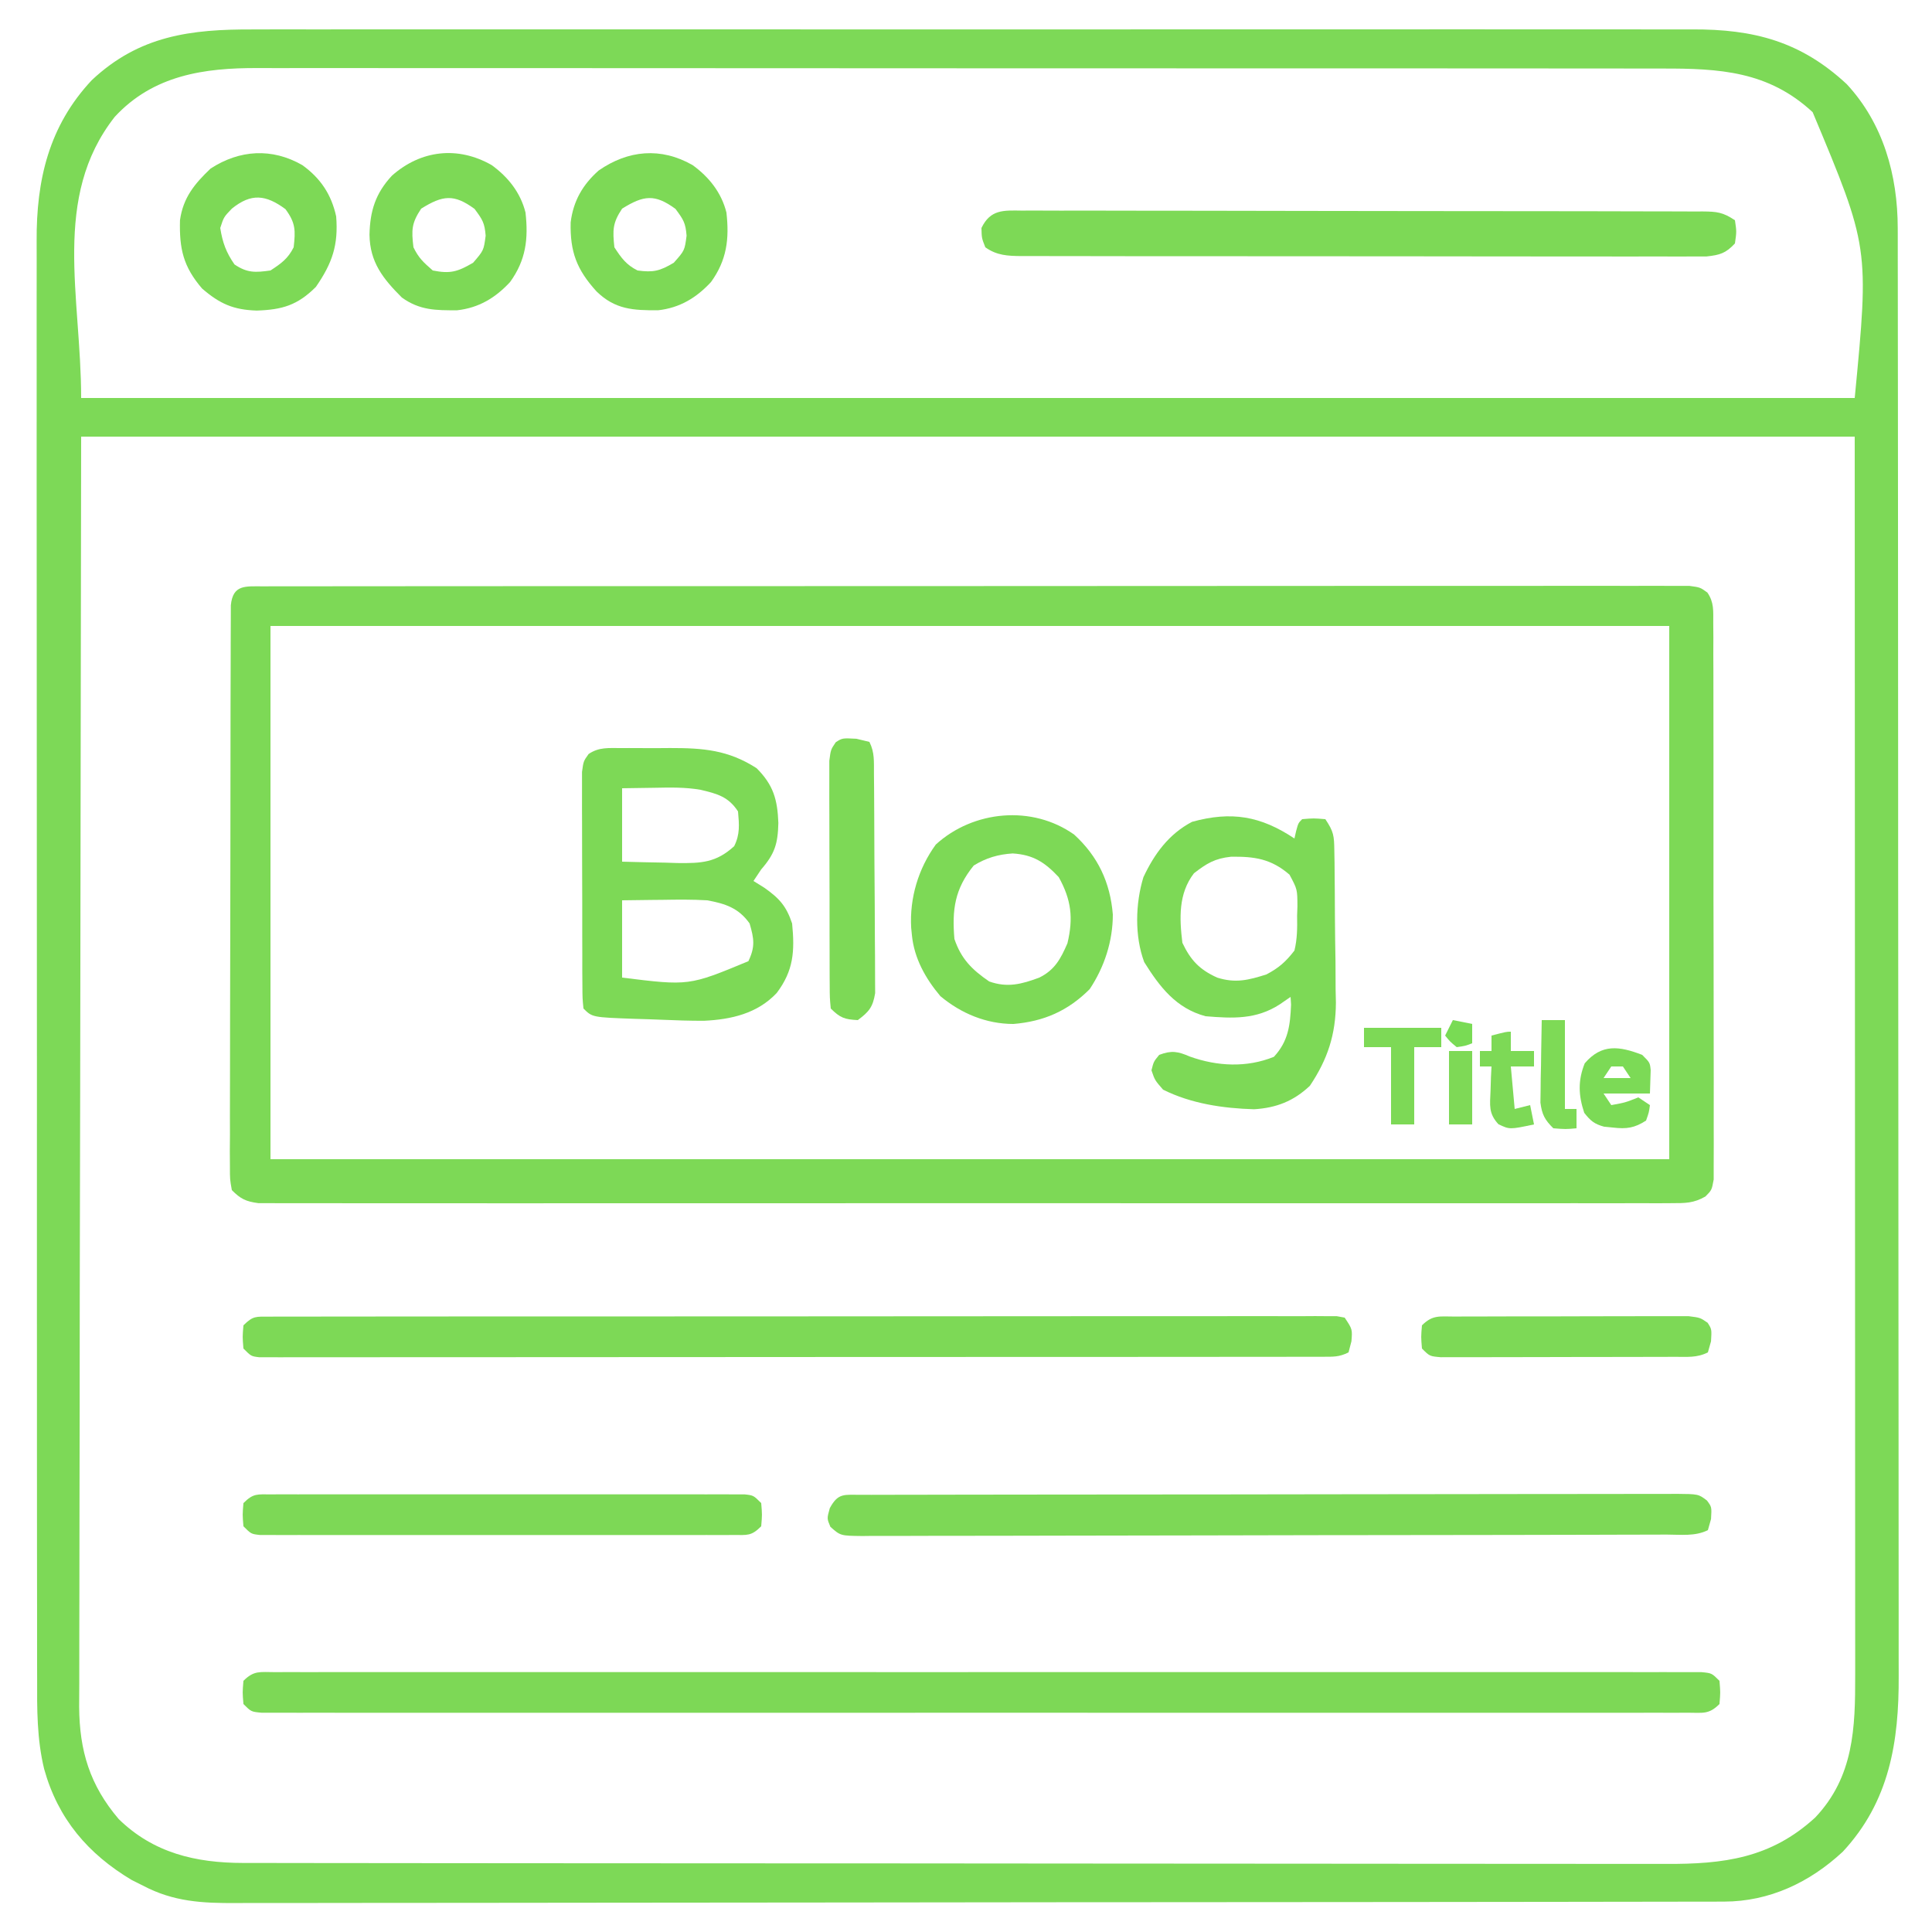 <?xml version="1.0" encoding="UTF-8"?>
<svg version="1.1" xmlns="http://www.w3.org/2000/svg" width="500" height="500">
<path d="M0 0 C1.665 -0.003 3.329 -0.008 4.994 -0.014 C9.545 -0.027 14.095 -0.021 18.646 -0.011 C23.563 -0.004 28.48 -0.015 33.397 -0.023 C43.019 -0.036 52.642 -0.034 62.264 -0.025 C70.086 -0.018 77.907 -0.017 85.729 -0.02 C86.843 -0.021 87.957 -0.021 89.105 -0.022 C91.368 -0.023 93.631 -0.024 95.895 -0.025 C117.107 -0.033 138.319 -0.024 159.531 -0.007 C177.726 0.006 195.92 0.004 214.115 -0.01 C235.254 -0.026 256.392 -0.033 277.531 -0.023 C279.786 -0.022 282.041 -0.021 284.295 -0.02 C285.959 -0.02 285.959 -0.02 287.657 -0.019 C295.468 -0.017 303.279 -0.021 311.09 -0.028 C320.61 -0.036 330.131 -0.034 339.651 -0.018 C344.507 -0.01 349.363 -0.007 354.219 -0.017 C358.667 -0.026 363.114 -0.021 367.562 -0.005 C369.169 -0.002 370.775 -0.003 372.381 -0.011 C388.331 -0.078 400.493 3.1 412.375 14.154 C421.846 24.341 425.562 37.758 425.576 51.388 C425.579 52.06 425.581 52.733 425.583 53.425 C425.588 55.671 425.587 57.917 425.585 60.162 C425.588 61.792 425.591 63.421 425.594 65.051 C425.603 69.523 425.604 73.995 425.605 78.467 C425.607 83.293 425.614 88.119 425.621 92.944 C425.635 103.494 425.641 114.044 425.645 124.594 C425.648 131.184 425.652 137.774 425.657 144.364 C425.669 162.618 425.679 180.872 425.683 199.126 C425.683 200.294 425.683 201.462 425.683 202.666 C425.684 203.836 425.684 205.007 425.684 206.213 C425.684 208.585 425.685 210.957 425.685 213.329 C425.686 214.506 425.686 215.683 425.686 216.895 C425.69 235.955 425.707 255.015 425.731 274.075 C425.754 293.654 425.767 313.232 425.768 332.811 C425.769 343.8 425.775 354.789 425.793 365.777 C425.808 375.135 425.813 384.494 425.805 393.852 C425.801 398.623 425.802 403.394 425.816 408.166 C425.829 412.541 425.828 416.916 425.816 421.292 C425.814 422.867 425.817 424.443 425.825 426.018 C425.915 443.166 423.436 458.62 411.355 471.604 C402.786 479.577 392.329 484.498 380.64 484.515 C379.609 484.519 379.609 484.519 378.558 484.522 C376.245 484.529 373.931 484.529 371.618 484.528 C369.947 484.531 368.276 484.535 366.605 484.539 C362.004 484.549 357.404 484.553 352.803 484.556 C347.844 484.56 342.886 484.569 337.927 484.578 C325.948 484.598 313.969 484.608 301.99 484.617 C296.349 484.621 290.709 484.626 285.069 484.632 C266.322 484.649 247.574 484.663 228.827 484.67 C223.962 484.672 219.096 484.674 214.231 484.676 C212.417 484.677 212.417 484.677 210.566 484.678 C190.973 484.686 171.38 484.711 151.787 484.744 C131.675 484.777 111.563 484.795 91.451 484.798 C80.157 484.8 68.863 484.809 57.57 484.834 C47.952 484.856 38.335 484.864 28.717 484.854 C23.811 484.85 18.904 484.852 13.998 484.871 C9.503 484.889 5.009 484.888 0.514 484.872 C-1.109 484.87 -2.732 484.874 -4.355 484.886 C-13.139 484.946 -20.648 484.567 -28.555 480.381 C-29.518 479.9 -30.481 479.419 -31.473 478.924 C-42.776 472.173 -50.538 463.107 -54.129 450.2 C-56.018 442.405 -55.975 434.689 -55.943 426.726 C-55.947 425.063 -55.952 423.399 -55.959 421.736 C-55.973 417.193 -55.969 412.651 -55.962 408.108 C-55.957 403.198 -55.97 398.288 -55.98 393.378 C-55.997 383.77 -55.998 374.162 -55.993 364.553 C-55.989 356.742 -55.99 348.931 -55.995 341.119 C-55.996 340.006 -55.997 338.893 -55.998 337.746 C-55.999 335.485 -56.001 333.223 -56.002 330.962 C-56.016 309.771 -56.011 288.58 -55.999 267.388 C-55.989 248.014 -56.002 228.641 -56.026 209.267 C-56.05 189.357 -56.06 169.446 -56.053 149.536 C-56.05 138.365 -56.052 127.194 -56.07 116.023 C-56.084 106.514 -56.085 97.005 -56.067 87.496 C-56.059 82.648 -56.057 77.8 -56.072 72.951 C-56.086 68.507 -56.081 64.063 -56.062 59.619 C-56.058 58.017 -56.061 56.416 -56.072 54.814 C-56.168 38.978 -52.917 24.983 -41.805 13.131 C-29.533 1.604 -16.241 -0.074 0 0 Z M-35.867 22.631 C-52.238 43.513 -44.555 69.074 -44.555 95.381 C106.915 95.381 258.385 95.381 414.445 95.381 C418.194 56.383 418.194 56.383 403.558 21.412 C392.103 10.79 379.489 10.081 364.51 10.12 C362.889 10.117 361.267 10.113 359.645 10.109 C355.204 10.098 350.763 10.101 346.322 10.105 C341.526 10.107 336.731 10.098 331.935 10.091 C322.546 10.078 313.157 10.076 303.768 10.079 C296.137 10.08 288.505 10.079 280.873 10.074 C279.786 10.074 278.7 10.073 277.58 10.073 C275.373 10.071 273.165 10.07 270.958 10.069 C250.262 10.058 229.566 10.06 208.87 10.066 C189.94 10.071 171.01 10.06 152.08 10.041 C132.637 10.022 113.193 10.014 93.75 10.017 C82.836 10.019 71.923 10.017 61.009 10.003 C51.719 9.991 42.43 9.989 33.14 10.001 C28.401 10.007 23.663 10.008 18.925 9.996 C14.584 9.986 10.243 9.989 5.903 10.003 C4.335 10.005 2.768 10.003 1.201 9.995 C-12.727 9.929 -25.926 11.85 -35.867 22.631 Z M-44.555 105.381 C-44.637 161.089 -44.72 216.797 -44.805 274.193 C-44.841 291.791 -44.878 309.39 -44.915 327.521 C-44.929 343.279 -44.929 343.279 -44.937 359.036 C-44.94 366.062 -44.955 373.087 -44.977 380.112 C-45.003 388.217 -45.014 396.321 -45.009 404.426 C-45.006 408.57 -45.01 412.715 -45.032 416.86 C-45.051 420.612 -45.052 424.364 -45.039 428.117 C-45.036 430.107 -45.053 432.097 -45.071 434.087 C-44.996 445.515 -42.293 454.399 -34.836 463.15 C-25.852 471.934 -14.905 474.499 -2.655 474.512 C-1.994 474.514 -1.333 474.516 -0.652 474.519 C1.555 474.524 3.761 474.523 5.967 474.521 C7.569 474.524 9.17 474.527 10.771 474.53 C15.166 474.538 19.56 474.54 23.954 474.541 C28.696 474.543 33.438 474.55 38.18 474.557 C48.545 474.571 58.911 474.577 69.277 474.581 C75.752 474.584 82.227 474.588 88.702 474.593 C106.636 474.605 124.57 474.615 142.504 474.619 C144.225 474.619 144.225 474.619 145.981 474.619 C147.131 474.619 148.281 474.62 149.466 474.62 C151.797 474.62 154.127 474.621 156.458 474.621 C157.614 474.621 158.77 474.622 159.961 474.622 C178.688 474.626 197.416 474.643 216.143 474.667 C235.38 474.69 254.616 474.703 273.853 474.704 C284.65 474.705 295.446 474.711 306.243 474.729 C315.438 474.744 324.632 474.749 333.826 474.741 C338.514 474.737 343.202 474.738 347.891 474.752 C352.189 474.765 356.487 474.764 360.786 474.751 C362.334 474.749 363.882 474.753 365.431 474.761 C380.606 474.842 392.733 473.28 404.218 462.756 C414.227 452.189 414.597 439.556 414.565 425.859 C414.566 424.479 414.567 423.098 414.568 421.718 C414.57 417.927 414.566 414.137 414.561 410.346 C414.557 406.194 414.558 402.043 414.559 397.891 C414.559 389.834 414.555 381.778 414.548 373.721 C414.541 364.4 414.54 355.08 414.54 345.76 C414.534 321.154 414.52 296.549 414.508 271.943 C414.487 216.978 414.466 162.012 414.445 105.381 C262.975 105.381 111.505 105.381 -44.555 105.381 Z " fill="#7DD957" transform="translate(65.555,7.619)"/>
<path d="M0 0 C1.319 -0.006 2.638 -0.012 3.997 -0.018 C5.474 -0.014 6.952 -0.01 8.43 -0.006 C9.988 -0.009 11.547 -0.013 13.106 -0.018 C17.405 -0.028 21.705 -0.026 26.004 -0.022 C30.635 -0.019 35.266 -0.028 39.896 -0.036 C48.974 -0.048 58.052 -0.05 67.13 -0.048 C74.506 -0.046 81.881 -0.048 89.257 -0.052 C90.305 -0.053 91.353 -0.053 92.432 -0.054 C94.561 -0.055 96.689 -0.056 98.818 -0.058 C118.8 -0.068 138.782 -0.066 158.764 -0.06 C177.062 -0.055 195.36 -0.066 213.658 -0.085 C232.427 -0.105 251.195 -0.113 269.964 -0.109 C280.509 -0.107 291.054 -0.11 301.599 -0.124 C310.576 -0.136 319.553 -0.137 328.53 -0.125 C333.113 -0.119 337.697 -0.118 342.28 -0.13 C346.472 -0.141 350.663 -0.138 354.854 -0.124 C356.375 -0.121 357.896 -0.124 359.417 -0.132 C361.475 -0.142 363.533 -0.133 365.592 -0.12 C367.311 -0.12 367.311 -0.12 369.065 -0.12 C371.859 0.254 371.859 0.254 373.727 1.606 C375.478 4.155 375.24 6.34 375.247 9.404 C375.261 11.334 375.261 11.334 375.277 13.304 C375.272 14.733 375.268 16.163 375.263 17.592 C375.269 19.095 375.276 20.598 375.284 22.101 C375.302 26.186 375.301 30.27 375.295 34.355 C375.292 37.762 375.298 41.17 375.304 44.577 C375.318 52.613 375.316 60.649 375.305 68.685 C375.293 76.982 375.308 85.279 375.334 93.577 C375.356 100.695 375.363 107.814 375.357 114.932 C375.354 119.186 375.356 123.44 375.374 127.694 C375.389 131.693 375.385 135.692 375.366 139.691 C375.363 141.16 375.366 142.629 375.376 144.099 C375.389 146.101 375.375 148.103 375.36 150.105 C375.36 151.227 375.36 152.349 375.359 153.504 C374.859 156.254 374.859 156.254 373.224 157.903 C370.155 159.657 368.051 159.63 364.521 159.632 C363.21 159.64 361.898 159.648 360.546 159.656 C359.087 159.649 357.628 159.642 356.168 159.635 C354.621 159.639 353.074 159.644 351.526 159.65 C347.267 159.662 343.009 159.656 338.75 159.647 C334.159 159.64 329.569 159.65 324.979 159.659 C315.983 159.672 306.988 159.669 297.993 159.66 C290.684 159.654 283.376 159.653 276.067 159.656 C275.028 159.656 273.989 159.657 272.918 159.657 C270.808 159.658 268.697 159.659 266.586 159.66 C246.781 159.669 226.976 159.659 207.171 159.643 C190.167 159.629 173.163 159.632 156.158 159.646 C136.425 159.662 116.693 159.668 96.96 159.659 C94.857 159.658 92.754 159.657 90.651 159.656 C89.616 159.655 88.581 159.655 87.515 159.655 C80.213 159.652 72.91 159.656 65.608 159.663 C56.712 159.672 47.817 159.67 38.921 159.654 C34.38 159.646 29.839 159.643 25.298 159.652 C21.144 159.661 16.99 159.657 12.837 159.641 C11.331 159.637 9.825 159.639 8.319 159.646 C6.278 159.655 4.237 159.644 2.196 159.632 C0.493 159.631 0.493 159.631 -1.244 159.631 C-4.472 159.211 -5.864 158.552 -8.141 156.254 C-8.639 153.486 -8.639 153.486 -8.636 150.061 C-8.644 148.764 -8.652 147.467 -8.661 146.13 C-8.65 144.69 -8.639 143.249 -8.627 141.809 C-8.629 140.294 -8.633 138.78 -8.638 137.266 C-8.648 133.15 -8.633 129.035 -8.613 124.919 C-8.595 120.617 -8.598 116.315 -8.599 112.013 C-8.597 104.79 -8.58 97.566 -8.553 90.342 C-8.521 81.982 -8.511 73.623 -8.512 65.263 C-8.513 57.23 -8.503 49.197 -8.487 41.163 C-8.48 37.74 -8.476 34.317 -8.475 30.894 C-8.473 26.867 -8.461 22.839 -8.44 18.812 C-8.435 17.331 -8.432 15.849 -8.433 14.368 C-8.434 12.353 -8.422 10.337 -8.409 8.321 C-8.403 6.626 -8.403 6.626 -8.398 4.897 C-7.871 -0.525 -4.63 0.004 0 0 Z M1.859 10.254 C1.859 55.794 1.859 101.334 1.859 148.254 C121.319 148.254 240.779 148.254 363.859 148.254 C363.859 102.714 363.859 57.174 363.859 10.254 C244.399 10.254 124.939 10.254 1.859 10.254 Z " fill="#7DD956" transform="translate(68.141,151.746)"/>
<path d="M0 0 C1.319 -0.005 2.639 -0.01 3.998 -0.016 C5.477 -0.011 6.955 -0.007 8.434 -0.002 C9.993 -0.005 11.552 -0.008 13.112 -0.012 C17.413 -0.02 21.715 -0.016 26.016 -0.01 C30.649 -0.005 35.281 -0.012 39.914 -0.018 C48.996 -0.027 58.077 -0.025 67.159 -0.019 C74.537 -0.014 81.915 -0.014 89.293 -0.016 C90.341 -0.016 91.389 -0.017 92.469 -0.017 C94.598 -0.018 96.728 -0.018 98.857 -0.019 C118.843 -0.025 138.83 -0.018 158.817 -0.007 C175.983 0.002 193.15 0 210.316 -0.009 C230.229 -0.02 250.142 -0.024 270.055 -0.018 C272.176 -0.017 274.298 -0.017 276.419 -0.016 C277.463 -0.016 278.507 -0.015 279.583 -0.015 C286.956 -0.013 294.329 -0.016 301.702 -0.021 C310.681 -0.027 319.661 -0.025 328.64 -0.014 C333.226 -0.009 337.811 -0.007 342.397 -0.014 C346.589 -0.02 350.78 -0.016 354.972 -0.006 C356.494 -0.003 358.017 -0.005 359.539 -0.009 C361.597 -0.015 363.654 -0.008 365.712 0 C366.859 0 368.005 0.001 369.186 0.001 C371.856 0.252 371.856 0.252 373.856 2.252 C374.106 5.252 374.106 5.252 373.856 8.252 C371.106 11.002 369.566 10.502 365.712 10.503 C364.393 10.509 363.073 10.514 361.714 10.519 C360.235 10.515 358.757 10.51 357.279 10.506 C355.719 10.508 354.16 10.511 352.6 10.515 C348.299 10.523 343.998 10.519 339.696 10.513 C335.063 10.509 330.431 10.516 325.798 10.521 C316.716 10.53 307.635 10.528 298.553 10.522 C291.175 10.518 283.797 10.517 276.419 10.519 C274.847 10.52 274.847 10.52 273.243 10.52 C271.114 10.521 268.985 10.522 266.855 10.522 C246.869 10.528 226.882 10.521 206.895 10.511 C189.729 10.502 172.563 10.503 155.396 10.512 C135.483 10.523 115.57 10.527 95.657 10.521 C93.536 10.521 91.414 10.52 89.293 10.519 C87.727 10.519 87.727 10.519 86.129 10.518 C78.756 10.517 71.383 10.52 64.011 10.524 C55.031 10.53 46.051 10.528 37.072 10.518 C32.486 10.512 27.901 10.51 23.316 10.517 C19.124 10.523 14.932 10.52 10.74 10.509 C9.218 10.507 7.696 10.508 6.173 10.513 C4.116 10.519 2.058 10.511 0 10.503 C-1.146 10.503 -2.293 10.503 -3.474 10.502 C-6.144 10.252 -6.144 10.252 -8.144 8.252 C-8.394 5.252 -8.394 5.252 -8.144 2.252 C-5.393 -0.499 -3.854 0.001 0 0 Z " fill="#7DD856" transform="translate(71.144,432.748)"/>
<path d="M0 0 C0.989 -0.006 1.977 -0.012 2.996 -0.018 C4.637 -0.012 4.637 -0.012 6.311 -0.006 C7.467 -0.01 8.622 -0.014 9.813 -0.018 C13.032 -0.026 16.25 -0.026 19.468 -0.022 C22.935 -0.019 26.402 -0.028 29.869 -0.036 C36.665 -0.048 43.46 -0.05 50.256 -0.048 C55.777 -0.046 61.298 -0.048 66.819 -0.052 C67.604 -0.053 68.388 -0.053 69.197 -0.054 C70.79 -0.055 72.384 -0.056 73.978 -0.058 C88.935 -0.068 103.893 -0.066 118.851 -0.06 C132.549 -0.055 146.247 -0.066 159.945 -0.085 C173.995 -0.105 188.046 -0.113 202.097 -0.109 C209.991 -0.107 217.885 -0.11 225.779 -0.124 C232.499 -0.136 239.218 -0.137 245.938 -0.125 C249.369 -0.119 252.8 -0.118 256.231 -0.13 C259.944 -0.14 263.656 -0.133 267.369 -0.12 C268.463 -0.127 269.557 -0.134 270.684 -0.142 C271.672 -0.135 272.661 -0.128 273.68 -0.12 C274.537 -0.12 275.395 -0.12 276.279 -0.12 C276.959 0.003 277.639 0.127 278.34 0.254 C280.34 3.254 280.34 3.254 280.09 6.379 C279.719 7.803 279.719 7.803 279.34 9.254 C276.92 10.464 275.399 10.381 272.695 10.383 C271.71 10.386 270.725 10.39 269.71 10.393 C268.075 10.391 268.075 10.391 266.407 10.388 C264.679 10.392 264.679 10.392 262.916 10.395 C259.71 10.4 256.503 10.401 253.296 10.4 C249.841 10.4 246.386 10.405 242.932 10.41 C236.16 10.418 229.389 10.421 222.617 10.422 C217.115 10.422 211.614 10.424 206.113 10.427 C190.529 10.436 174.946 10.441 159.363 10.44 C158.522 10.44 157.682 10.44 156.815 10.44 C155.974 10.44 155.132 10.44 154.265 10.44 C140.615 10.439 126.966 10.449 113.317 10.463 C99.316 10.477 85.315 10.484 71.314 10.483 C63.448 10.483 55.582 10.486 47.715 10.497 C41.02 10.506 34.324 10.508 27.628 10.501 C24.209 10.498 20.79 10.498 17.371 10.506 C13.672 10.514 9.972 10.509 6.273 10.502 C5.183 10.507 4.093 10.512 2.969 10.517 C1.984 10.513 0.999 10.508 -0.016 10.503 C-0.87 10.504 -1.725 10.504 -2.606 10.504 C-4.66 10.254 -4.66 10.254 -6.66 8.254 C-6.91 5.254 -6.91 5.254 -6.66 2.254 C-4.17 -0.236 -3.434 0.003 0 0 Z " fill="#7DD956" transform="translate(69.66,340.746)"/>
<path d="M0 0 C0.863 0.001 1.725 0.002 2.614 0.003 C3.524 -0 4.433 -0.003 5.37 -0.006 C8.442 -0.015 11.513 -0.017 14.585 -0.018 C16.777 -0.023 18.97 -0.028 21.162 -0.033 C27.135 -0.046 33.108 -0.053 39.081 -0.057 C42.808 -0.06 46.536 -0.064 50.263 -0.069 C61.912 -0.082 73.561 -0.092 85.21 -0.096 C86.551 -0.096 87.893 -0.097 89.235 -0.097 C89.9 -0.097 90.566 -0.098 91.252 -0.098 C102.039 -0.102 112.826 -0.119 123.614 -0.143 C134.68 -0.166 145.746 -0.178 156.812 -0.18 C163.029 -0.181 169.246 -0.187 175.463 -0.205 C181.309 -0.221 187.154 -0.223 193 -0.215 C195.15 -0.214 197.3 -0.218 199.449 -0.228 C202.376 -0.241 205.302 -0.235 208.228 -0.224 C209.087 -0.232 209.945 -0.241 210.829 -0.249 C216.595 -0.2 216.595 -0.2 218.801 1.471 C220.048 3.143 220.048 3.143 219.861 6.268 C219.593 7.217 219.325 8.166 219.048 9.143 C215.728 10.803 212.012 10.291 208.362 10.29 C207.452 10.294 206.542 10.298 205.604 10.301 C202.535 10.312 199.467 10.316 196.398 10.32 C194.206 10.326 192.013 10.333 189.821 10.34 C183.852 10.357 177.883 10.368 171.914 10.376 C168.189 10.381 164.464 10.387 160.739 10.394 C149.763 10.412 138.788 10.426 127.813 10.434 C125.804 10.435 123.795 10.437 121.786 10.438 C120.789 10.439 120.789 10.439 119.771 10.44 C108.99 10.448 98.21 10.473 87.429 10.506 C76.367 10.539 65.305 10.557 54.244 10.56 C48.03 10.562 41.817 10.571 35.603 10.597 C29.761 10.62 23.92 10.624 18.079 10.614 C15.93 10.613 13.782 10.62 11.634 10.633 C8.709 10.651 5.786 10.644 2.862 10.631 C2.004 10.642 1.146 10.653 0.263 10.664 C-5.435 10.601 -5.435 10.601 -8.049 8.281 C-8.952 6.143 -8.952 6.143 -8.202 3.456 C-6.019 -0.582 -4.489 0.022 0 0 Z " fill="#7DD856" transform="translate(222.952,386.857)"/>
<path d="M0 0 C0.665 -0.003 1.33 -0.006 2.015 -0.009 C3.423 -0.011 4.831 -0.005 6.239 0.007 C8.37 0.023 10.499 0.008 12.631 -0.012 C21.197 -0.025 27.695 0.49 35.02 5.211 C39.376 9.568 40.42 13.344 40.645 19.398 C40.518 24.771 39.709 27.381 36.207 31.398 C35.547 32.388 34.887 33.378 34.207 34.398 C35.135 34.976 36.063 35.553 37.02 36.148 C40.924 38.905 42.705 40.893 44.207 45.398 C44.905 52.581 44.602 57.578 40.207 63.398 C35.19 68.711 28.439 70.249 21.332 70.578 C17.705 70.582 14.086 70.465 10.463 70.307 C8.184 70.21 5.905 70.141 3.625 70.076 C-7.507 69.685 -7.507 69.685 -9.793 67.398 C-10.054 64.748 -10.054 64.748 -10.068 61.344 C-10.077 60.073 -10.087 58.801 -10.097 57.491 C-10.096 56.097 -10.095 54.703 -10.094 53.309 C-10.098 51.884 -10.102 50.459 -10.107 49.034 C-10.114 46.046 -10.114 43.057 -10.109 40.069 C-10.103 36.237 -10.12 32.406 -10.143 28.575 C-10.158 25.632 -10.159 22.688 -10.155 19.745 C-10.156 18.332 -10.161 16.92 -10.171 15.507 C-10.184 13.532 -10.175 11.557 -10.165 9.582 C-10.166 8.458 -10.167 7.334 -10.167 6.175 C-9.793 3.398 -9.793 3.398 -8.461 1.536 C-5.759 -0.307 -3.223 0.009 0 0 Z M0.207 10.398 C0.207 16.668 0.207 22.938 0.207 29.398 C3.916 29.507 7.622 29.586 11.332 29.648 C12.379 29.682 13.425 29.715 14.504 29.75 C20.723 29.829 24.521 29.659 29.207 25.398 C30.753 22.307 30.501 19.804 30.207 16.398 C27.728 12.577 24.815 11.814 20.498 10.793 C16.567 10.116 12.683 10.19 8.707 10.273 C5.902 10.315 3.097 10.356 0.207 10.398 Z M0.207 39.398 C0.207 45.998 0.207 52.598 0.207 59.398 C17.505 61.543 17.505 61.543 32.895 55.148 C34.682 51.403 34.357 49.35 33.207 45.398 C30.393 41.394 26.868 40.237 22.207 39.398 C18.39 39.169 14.592 39.209 10.77 39.273 C9.752 39.282 8.734 39.291 7.686 39.301 C5.193 39.324 2.7 39.36 0.207 39.398 Z " fill="#7DD956" transform="translate(160.793,193.602)"/>
<path d="M0 0 C0.772 -0.005 1.544 -0.01 2.34 -0.015 C4.936 -0.026 7.531 -0.009 10.127 0.009 C11.984 0.006 13.842 0.003 15.7 -0.003 C20.751 -0.013 25.803 0.003 30.854 0.023 C36.134 0.041 41.414 0.037 46.693 0.036 C55.561 0.038 64.428 0.056 73.295 0.083 C83.556 0.114 93.816 0.125 104.077 0.123 C113.936 0.122 123.795 0.132 133.654 0.149 C137.855 0.156 142.056 0.16 146.257 0.161 C151.201 0.163 156.146 0.175 161.09 0.195 C162.908 0.201 164.725 0.203 166.543 0.202 C169.018 0.201 171.493 0.213 173.969 0.227 C174.693 0.224 175.418 0.221 176.164 0.218 C179.83 0.253 181.346 0.402 184.484 2.494 C184.922 5.432 184.922 5.432 184.484 8.494 C182.084 11.065 180.62 11.479 177.098 11.869 C175.722 11.884 174.345 11.883 172.969 11.869 C172.209 11.873 171.449 11.877 170.665 11.881 C168.117 11.89 165.568 11.879 163.019 11.867 C161.193 11.869 159.366 11.873 157.54 11.878 C152.577 11.887 147.614 11.878 142.652 11.865 C137.462 11.853 132.272 11.857 127.082 11.859 C118.366 11.86 109.65 11.849 100.934 11.831 C90.853 11.809 80.771 11.806 70.69 11.812 C60.998 11.818 51.306 11.812 41.614 11.801 C37.486 11.796 33.359 11.796 29.231 11.798 C24.372 11.8 19.513 11.791 14.654 11.776 C12.869 11.771 11.084 11.77 9.299 11.773 C6.866 11.776 4.433 11.767 2 11.755 C0.936 11.761 0.936 11.761 -0.15 11.767 C-3.737 11.735 -6.54 11.615 -9.516 9.494 C-10.453 7.119 -10.453 7.119 -10.516 4.494 C-8.195 -0.329 -4.828 -0.069 0 0 Z " fill="#7DD956" transform="translate(264.516,54.506)"/>
<path d="M0 0 C0.144 -0.639 0.289 -1.279 0.438 -1.938 C1 -4 1 -4 2 -5 C4.938 -5.25 4.938 -5.25 8 -5 C10.184 -1.725 10.266 -0.699 10.322 3.107 C10.341 4.149 10.361 5.192 10.38 6.265 C10.389 7.393 10.397 8.521 10.406 9.684 C10.418 10.849 10.429 12.015 10.441 13.217 C10.46 15.69 10.473 18.164 10.48 20.638 C10.5 24.392 10.562 28.143 10.625 31.896 C10.638 34.305 10.649 36.713 10.656 39.121 C10.681 40.231 10.706 41.341 10.731 42.484 C10.685 50.739 8.61 57.11 4 64 C-0.203 67.967 -4.694 69.726 -10.445 70.074 C-18.501 69.84 -26.756 68.622 -34 65 C-36.125 62.562 -36.125 62.562 -37 60 C-36.438 57.75 -36.438 57.75 -35 56 C-31.794 54.784 -30.156 55.102 -27.062 56.438 C-19.965 58.976 -12.33 59.355 -5.312 56.5 C-1.588 52.473 -1.098 48.351 -0.875 43 C-0.916 42.34 -0.958 41.68 -1 41 C-1.928 41.639 -2.856 42.279 -3.812 42.938 C-9.898 46.875 -15.939 46.586 -23 46 C-30.62 43.96 -34.854 38.434 -38.875 32 C-41.392 25.282 -41.159 16.785 -39.086 10.016 C-36.252 3.981 -32.507 -1.159 -26.5 -4.312 C-16.336 -7.107 -8.775 -5.85 0 0 Z M-26 9 C-30.05 14.226 -29.781 20.676 -29 27 C-26.862 31.513 -24.547 33.943 -20 36 C-15.239 37.515 -11.852 36.641 -7.246 35.18 C-4.043 33.497 -2.219 31.885 0 29 C0.739 25.978 0.745 23.099 0.688 20 C0.715 19.206 0.743 18.412 0.771 17.594 C0.756 13.165 0.756 13.165 -1.279 9.359 C-6.072 5.227 -10.353 4.643 -16.426 4.723 C-20.592 5.172 -22.675 6.421 -26 9 Z " fill="#7DD956" transform="translate(335,217)"/>
<path d="M0 0 C6.154 5.624 9.324 12.375 10 20.676 C10 27.568 7.82 34.276 4 40 C-1.636 45.636 -7.862 48.348 -15.734 49.004 C-22.781 48.992 -29.248 46.293 -34.625 41.812 C-38.473 37.255 -41.413 32.019 -42 26 C-42.063 25.367 -42.126 24.734 -42.191 24.082 C-42.612 16.416 -40.351 8.802 -35.812 2.562 C-26.1 -6.286 -10.844 -7.719 0 0 Z M-26 8 C-30.932 14.07 -31.639 19.422 -31 27 C-29.245 32.166 -26.476 34.929 -22 38 C-17.276 39.68 -13.611 38.706 -9.051 37.012 C-5.006 35.016 -3.492 32.131 -1.75 28.125 C-0.19 21.625 -0.74 16.868 -4 11 C-7.64 7.106 -10.657 5.203 -15.914 4.871 C-19.654 5.102 -22.807 6.025 -26 8 Z " fill="#7DD956" transform="translate(278,216)"/>
<path d="M0 0 C1.094 -0.006 2.187 -0.011 3.314 -0.017 C4.52 -0.013 5.725 -0.009 6.967 -0.005 C8.232 -0.008 9.497 -0.012 10.8 -0.015 C14.275 -0.025 17.75 -0.021 21.225 -0.015 C24.857 -0.01 28.489 -0.014 32.121 -0.017 C38.221 -0.021 44.321 -0.016 50.421 -0.007 C57.479 0.004 64.537 0.001 71.596 -0.01 C77.649 -0.019 83.703 -0.021 89.757 -0.016 C93.375 -0.012 96.993 -0.012 100.612 -0.019 C104.644 -0.025 108.676 -0.016 112.709 -0.005 C114.517 -0.011 114.517 -0.011 116.361 -0.017 C118.002 -0.009 118.002 -0.009 119.675 0 C121.107 0.001 121.107 0.001 122.567 0.002 C124.838 0.254 124.838 0.254 126.838 2.254 C127.088 5.254 127.088 5.254 126.838 8.254 C124.258 10.834 123.263 10.505 119.675 10.508 C118.035 10.516 118.035 10.516 116.361 10.525 C115.156 10.521 113.951 10.517 112.709 10.513 C111.444 10.516 110.179 10.52 108.875 10.523 C105.4 10.533 101.925 10.529 98.45 10.523 C94.818 10.518 91.186 10.522 87.554 10.525 C81.454 10.529 75.355 10.524 69.255 10.515 C62.196 10.504 55.138 10.507 48.079 10.518 C42.026 10.527 35.972 10.529 29.919 10.523 C26.3 10.52 22.682 10.52 19.063 10.527 C15.031 10.533 10.999 10.524 6.967 10.513 C5.159 10.519 5.159 10.519 3.314 10.525 C2.221 10.519 1.127 10.514 0 10.508 C-0.954 10.507 -1.908 10.506 -2.892 10.506 C-5.162 10.254 -5.162 10.254 -7.162 8.254 C-7.412 5.254 -7.412 5.254 -7.162 2.254 C-4.582 -0.326 -3.588 0.003 0 0 Z " fill="#7DD856" transform="translate(70.162,386.746)"/>
<path d="M0 0 C4.257 3.081 7.468 7.128 8.754 12.27 C9.526 19.125 8.855 24.603 4.754 30.27 C0.947 34.369 -3.332 36.943 -8.93 37.57 C-14.431 37.594 -18.632 37.596 -23.246 34.27 C-28.135 29.392 -31.52 25.125 -31.621 18.02 C-31.49 11.854 -30.057 7.289 -25.82 2.738 C-18.33 -3.92 -8.739 -4.996 0 0 Z M-18.246 11.27 C-20.759 15.038 -20.776 16.801 -20.246 21.27 C-18.883 24.057 -17.693 25.135 -15.246 27.27 C-10.694 28.18 -8.82 27.603 -4.809 25.27 C-2.065 22.087 -2.065 22.087 -1.559 18.27 C-1.821 14.967 -2.339 14.145 -4.434 11.332 C-9.77 7.419 -12.655 7.791 -18.246 11.27 Z " fill="#7DD956" transform="translate(127.246,42.73)"/>
<path d="M0 0 C4.257 3.081 7.468 7.128 8.754 12.27 C9.526 19.125 8.855 24.603 4.754 30.27 C0.947 34.369 -3.332 36.943 -8.93 37.57 C-15.354 37.598 -20.042 37.396 -24.867 32.688 C-29.982 27.057 -31.74 22.459 -31.559 14.832 C-30.884 9.303 -28.455 5.07 -24.309 1.395 C-16.693 -3.89 -8.212 -4.695 0 0 Z M-18.246 11.27 C-20.738 15.007 -20.704 16.843 -20.246 21.27 C-18.45 24.023 -17.194 25.796 -14.246 27.27 C-10.148 27.828 -8.477 27.407 -4.871 25.27 C-2.061 22.102 -2.061 22.102 -1.559 18.27 C-1.821 14.967 -2.339 14.145 -4.434 11.332 C-9.77 7.419 -12.655 7.791 -18.246 11.27 Z " fill="#7DD956" transform="translate(179.246,42.73)"/>
<path d="M0 0 C4.702 3.393 7.499 7.562 8.754 13.266 C9.34 20.651 7.784 25.333 3.504 31.516 C-1.269 36.288 -5.245 37.427 -11.809 37.641 C-17.851 37.451 -21.343 35.903 -25.934 31.953 C-30.828 26.265 -31.857 21.641 -31.664 14.242 C-30.847 8.421 -27.908 4.844 -23.746 0.891 C-16.248 -3.983 -7.866 -4.513 0 0 Z M-18.246 11.266 C-20.326 13.426 -20.326 13.426 -21.246 16.266 C-20.649 20.046 -19.735 22.56 -17.559 25.703 C-14.252 27.937 -12.157 27.815 -8.246 27.266 C-5.493 25.47 -3.72 24.213 -2.246 21.266 C-1.753 16.914 -1.729 14.966 -4.371 11.391 C-9.456 7.632 -13.248 7.213 -18.246 11.266 Z " fill="#7DD956" transform="translate(78.246,42.734)"/>
<path d="M0 0 C1.671 0.402 1.671 0.402 3.375 0.812 C4.77 3.602 4.525 5.914 4.552 9.035 C4.565 10.343 4.578 11.651 4.591 12.999 C4.599 14.434 4.607 15.87 4.613 17.305 C4.617 18.026 4.621 18.747 4.626 19.491 C4.646 23.308 4.661 27.125 4.67 30.942 C4.681 34.885 4.716 38.828 4.755 42.772 C4.781 45.803 4.79 48.835 4.793 51.867 C4.798 53.321 4.81 54.774 4.828 56.228 C4.853 58.262 4.849 60.297 4.845 62.332 C4.851 63.489 4.857 64.647 4.863 65.839 C4.271 69.444 3.277 70.655 0.375 72.812 C-3.017 72.651 -4.208 72.23 -6.625 69.812 C-6.886 67.049 -6.886 67.049 -6.9 63.483 C-6.905 62.834 -6.91 62.185 -6.915 61.516 C-6.929 59.366 -6.928 57.216 -6.926 55.066 C-6.93 53.574 -6.934 52.082 -6.939 50.59 C-6.946 47.46 -6.946 44.331 -6.941 41.201 C-6.935 37.188 -6.952 33.175 -6.975 29.162 C-6.99 26.08 -6.991 22.998 -6.988 19.915 C-6.988 18.436 -6.993 16.956 -7.003 15.477 C-7.016 13.408 -7.009 11.34 -6.997 9.272 C-6.998 8.094 -6.999 6.917 -6.999 5.703 C-6.625 2.812 -6.625 2.812 -5.328 0.897 C-3.625 -0.188 -3.625 -0.188 0 0 Z " fill="#7DD956" transform="translate(221.625,191.188)"/>
<path d="M0 0 C1.017 -0.008 1.017 -0.008 2.055 -0.015 C4.303 -0.029 6.55 -0.028 8.797 -0.026 C10.356 -0.03 11.916 -0.034 13.475 -0.039 C16.746 -0.047 20.017 -0.046 23.288 -0.041 C27.483 -0.035 31.677 -0.052 35.871 -0.075 C39.093 -0.09 42.314 -0.091 45.535 -0.088 C47.082 -0.088 48.628 -0.094 50.175 -0.104 C52.337 -0.116 54.498 -0.109 56.66 -0.098 C58.506 -0.099 58.506 -0.099 60.39 -0.1 C63.395 0.275 63.395 0.275 65.327 1.603 C66.395 3.275 66.395 3.275 66.207 6.4 C65.939 7.348 65.671 8.297 65.395 9.275 C62.507 10.719 60.001 10.41 56.774 10.42 C56.094 10.423 55.414 10.427 54.714 10.43 C52.461 10.44 50.209 10.442 47.957 10.443 C46.396 10.446 44.834 10.449 43.272 10.453 C39.997 10.459 36.722 10.461 33.447 10.46 C29.243 10.46 25.04 10.474 20.836 10.491 C17.61 10.502 14.385 10.504 11.159 10.503 C9.609 10.505 8.059 10.509 6.509 10.517 C4.344 10.526 2.18 10.524 0.016 10.518 C-1.834 10.52 -1.834 10.52 -3.721 10.522 C-6.605 10.275 -6.605 10.275 -8.605 8.275 C-8.855 5.275 -8.855 5.275 -8.605 2.275 C-5.783 -0.548 -3.954 0.015 0 0 Z " fill="#7DD956" transform="translate(376.605,340.725)"/>
<path d="M0 0 C2 2 2 2 2.195 3.945 C2.13 5.964 2.065 7.982 2 10 C-1.96 10 -5.92 10 -10 10 C-9.01 11.485 -9.01 11.485 -8 13 C-4.39 12.344 -4.39 12.344 -1 11 C-0.01 11.66 0.98 12.32 2 13 C1.75 14.875 1.75 14.875 1 17 C-1.983 18.938 -4.065 19.221 -7.562 18.812 C-8.327 18.736 -9.091 18.66 -9.879 18.582 C-12.415 17.886 -13.387 17.054 -15 15 C-16.508 10.477 -16.66 6.65 -14.875 2.188 C-10.478 -2.943 -5.897 -2.268 0 0 Z M-8 3 C-8.99 4.485 -8.99 4.485 -10 6 C-7.69 6 -5.38 6 -3 6 C-3.66 5.01 -4.32 4.02 -5 3 C-5.99 3 -6.98 3 -8 3 Z " fill="#7CDA56" transform="translate(425,273)"/>
<path d="M0 0 C6.6 0 13.2 0 20 0 C20 1.65 20 3.3 20 5 C17.69 5 15.38 5 13 5 C13 11.6 13 18.2 13 25 C11.02 25 9.04 25 7 25 C7 18.4 7 11.8 7 5 C4.69 5 2.38 5 0 5 C0 3.35 0 1.7 0 0 Z " fill="#7DD956" transform="translate(353,266)"/>
<path d="M0 0 C0 1.65 0 3.3 0 5 C1.98 5 3.96 5 6 5 C6 6.32 6 7.64 6 9 C4.02 9 2.04 9 0 9 C0.33 12.63 0.66 16.26 1 20 C2.32 19.67 3.64 19.34 5 19 C5.33 20.65 5.66 22.3 6 24 C-0.304 25.333 -0.304 25.333 -3.219 23.938 C-5.808 21.121 -5.399 19.064 -5.25 15.312 C-5.214 14.133 -5.178 12.954 -5.141 11.738 C-5.094 10.835 -5.048 9.931 -5 9 C-5.99 9 -6.98 9 -8 9 C-8 7.68 -8 6.36 -8 5 C-7.01 5 -6.02 5 -5 5 C-5 3.68 -5 2.36 -5 1 C-1.125 0 -1.125 0 0 0 Z " fill="#7DD956" transform="translate(391,267)"/>
<path d="M0 0 C1.98 0 3.96 0 6 0 C6 7.59 6 15.18 6 23 C6.99 23 7.98 23 9 23 C9 24.65 9 26.3 9 28 C6.188 28.25 6.188 28.25 3 28 C0.786 25.809 0.057 24.447 -0.341 21.343 C-0.325 20.358 -0.309 19.374 -0.293 18.359 C-0.283 17.289 -0.274 16.22 -0.264 15.117 C-0.239 14.006 -0.213 12.895 -0.188 11.75 C-0.174 10.623 -0.16 9.497 -0.146 8.336 C-0.111 5.557 -0.062 2.779 0 0 Z " fill="#7EDA56" transform="translate(399,264)"/>
<path d="M0 0 C1.98 0 3.96 0 6 0 C6 6.27 6 12.54 6 19 C4.02 19 2.04 19 0 19 C0 12.73 0 6.46 0 0 Z " fill="#7ED956" transform="translate(375,272)"/>
<path d="M0 0 C1.65 0.33 3.3 0.66 5 1 C5 2.65 5 4.3 5 6 C3.188 6.688 3.188 6.688 1 7 C-0.75 5.562 -0.75 5.562 -2 4 C-1.34 2.68 -0.68 1.36 0 0 Z " fill="#79DB54" transform="translate(376,264)"/>
</svg>
